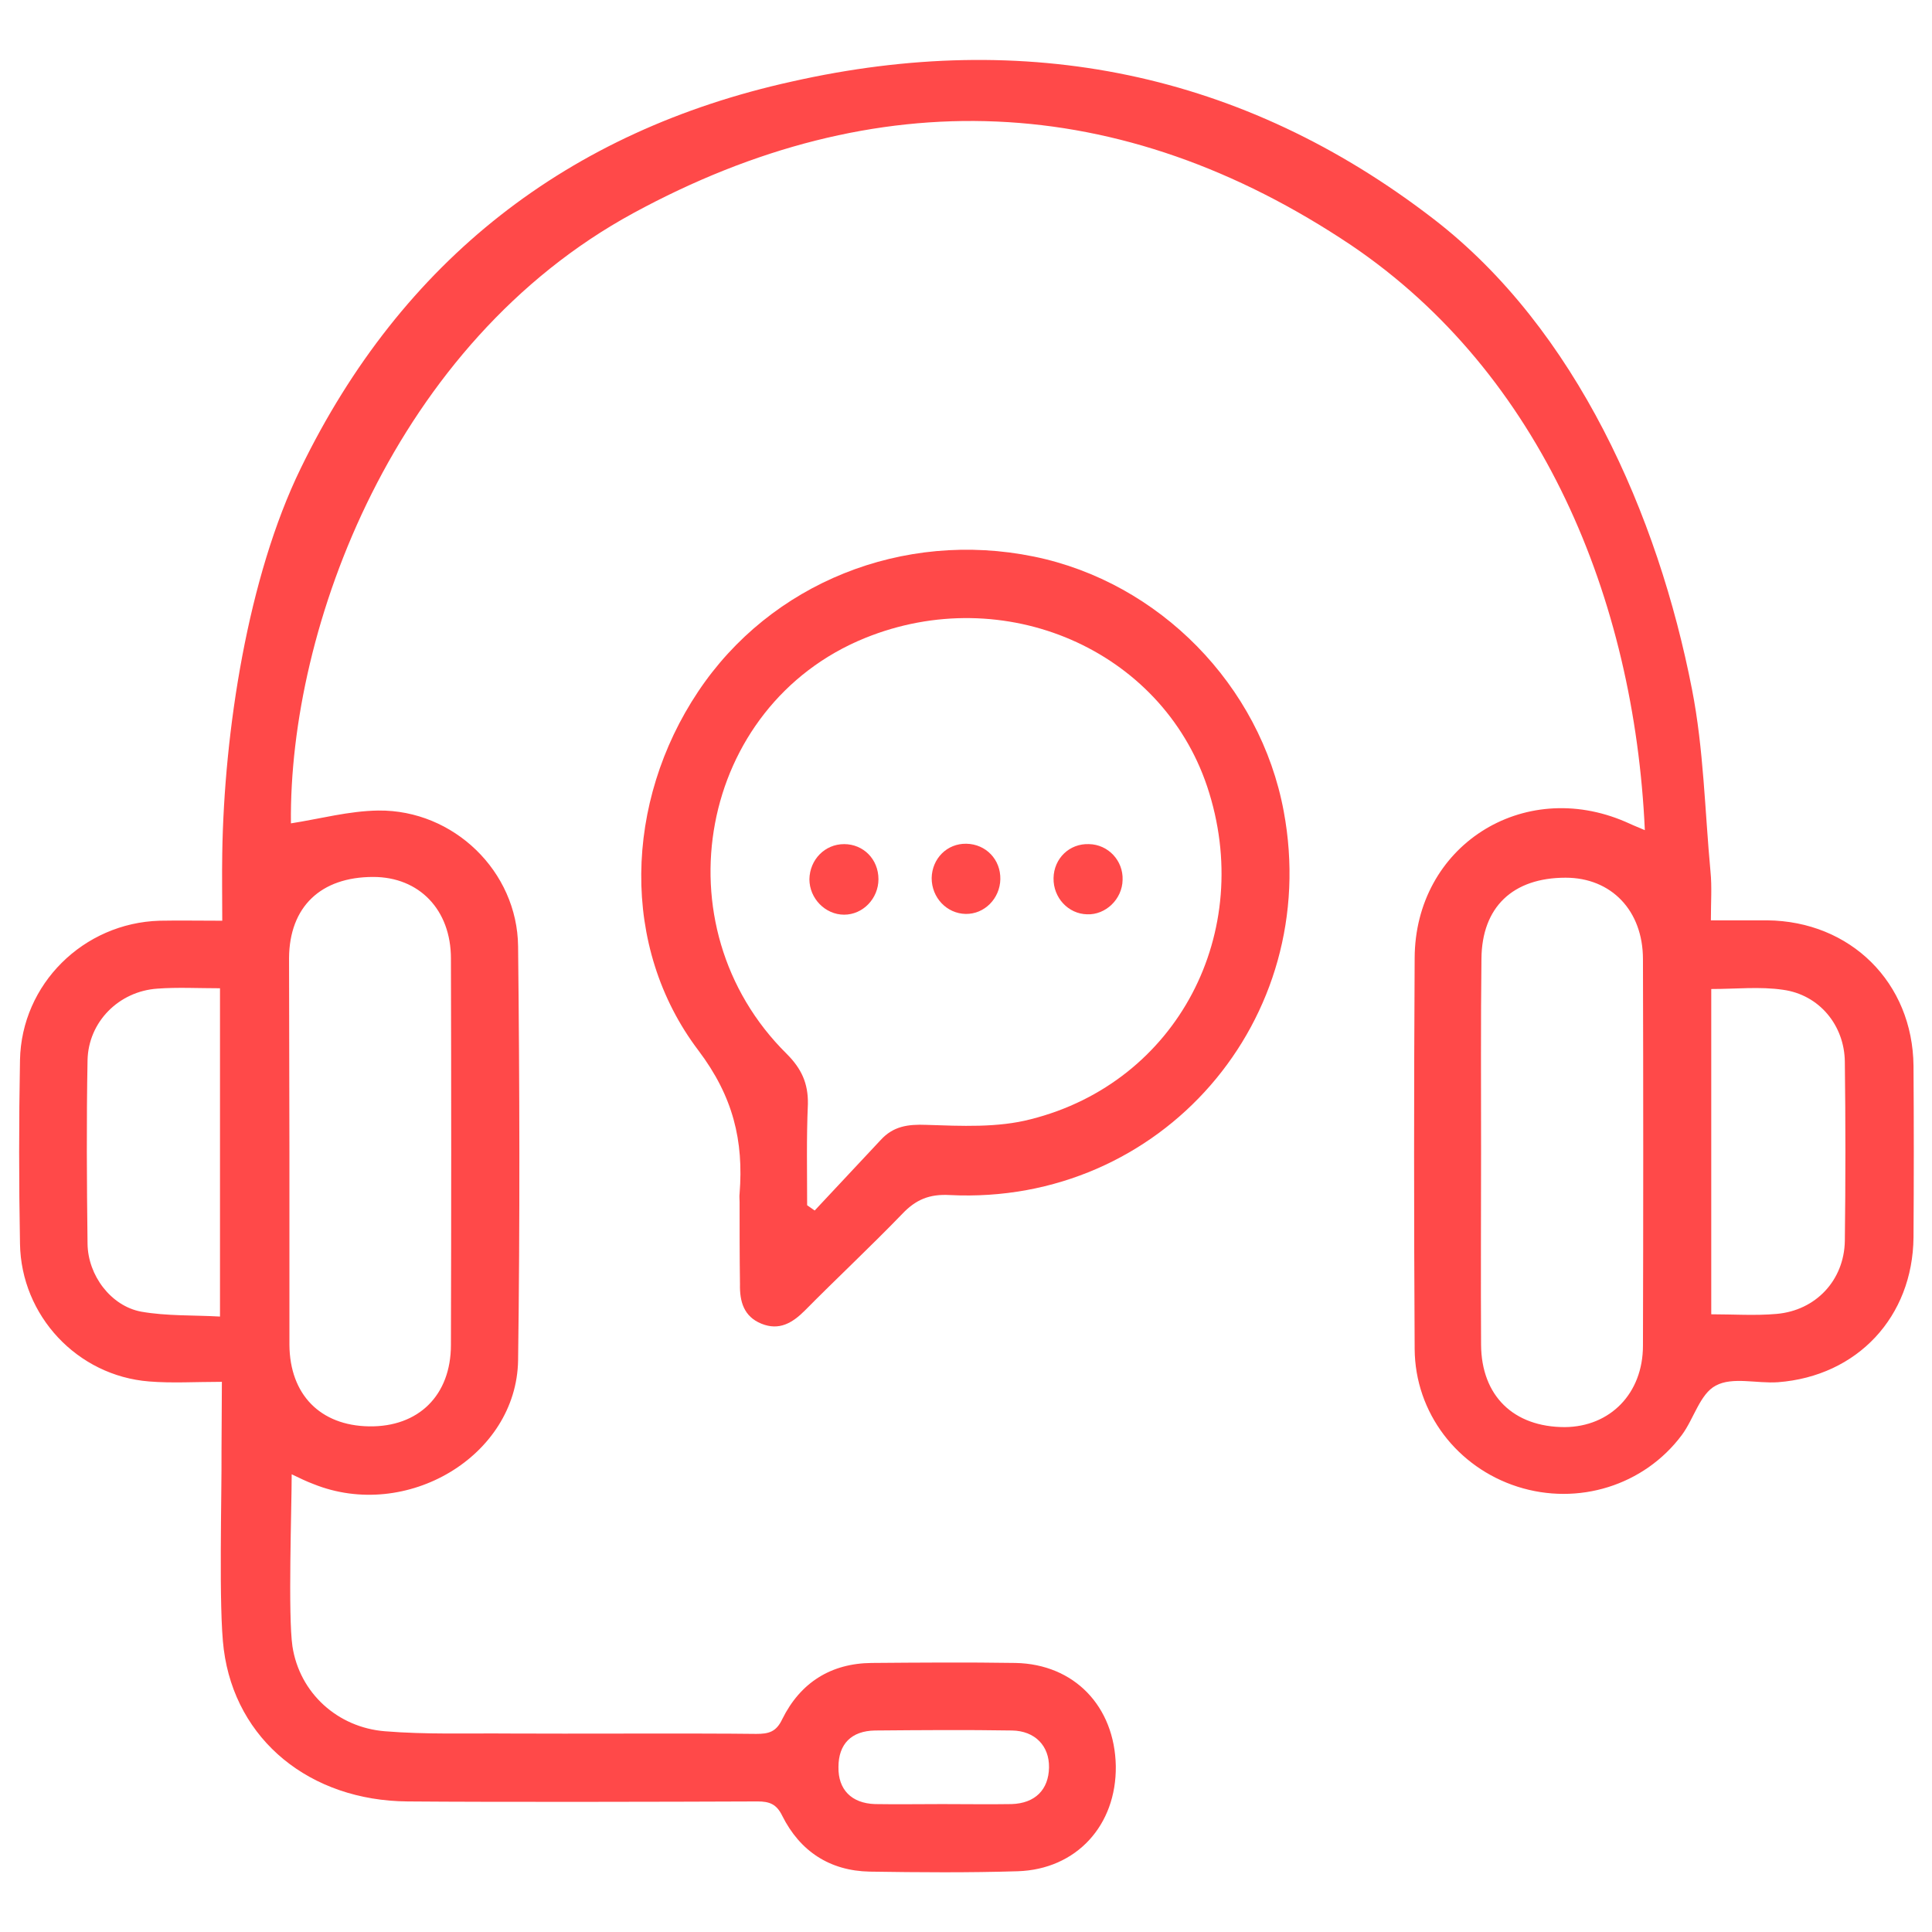 <?xml version="1.0" encoding="utf-8"?>
<!-- Generator: Adobe Illustrator 25.4.0, SVG Export Plug-In . SVG Version: 6.00 Build 0)  -->
<svg version="1.1" id="Layer_1" xmlns="http://www.w3.org/2000/svg" xmlns:xlink="http://www.w3.org/1999/xlink" x="0px" y="0px"
	 viewBox="0 0 512 512" style="enable-background:new 0 0 512 512;" xml:space="preserve">
<style type="text/css">
	.st0{fill:#FF4949;}
</style>
<g>
	<path class="st0" d="M58.8,366.2c-7.1,0-13.2,0.4-19.3-0.1c-19-1.5-33.9-17.4-34.2-36.5c-0.3-16.2-0.3-32.5,0-48.7
		c0.4-20.1,16.8-36.3,37-36.9c5.2-0.1,10.4,0,16.6,0c0-6.1-0.1-12,0-17.9c0.5-32.1,6.7-73.1,20.8-102
		c26.8-55.1,70.8-89.4,130.2-102.5C271.6,7.7,329.2,18.9,380,58.1c37.7,29.1,59.4,78.4,68.4,124.6c3.1,15.8,3.4,32.2,4.9,48.3
		c0.4,4,0.1,8.1,0.1,12.9c5.3,0,10.1,0,14.9,0c22.1,0.2,38.6,16.5,38.8,38.6c0.1,15.1,0.1,30.2,0,45.4
		c-0.2,21.1-14.9,36.8-35.9,38.4c-5.6,0.4-12.1-1.5-16.5,0.9c-4.2,2.2-5.8,8.8-9,13.1c-10,13.4-27.5,18.8-43.5,13.7
		c-16-5.1-27.2-19.6-27.3-36.5c-0.2-34.5-0.2-69.1,0-103.6c0.1-29.6,28.6-47.9,55.9-36.1c1.3,0.6,2.7,1.2,5.1,2.2
		c-2.8-61.4-27.4-120.9-77.8-155C296.9,24,232.3,21.4,167.8,56.5c-63.2,34.4-91.3,109.7-90.7,161.7c7.7-1.2,15.4-3.3,23.2-3.4
		c19.9-0.2,36.8,16.1,37,36c0.4,36.6,0.5,73.2,0,109.7c-0.4,25.4-29.6,42.7-54.2,32.8c-1.9-0.7-3.7-1.6-5.8-2.6
		c0,8.8-1,37.4,0.2,45.6c1.9,12.4,12,21.5,24.5,22.5c10.9,0.9,22,0.5,33,0.6c15.1,0.1,50.2-0.1,65.4,0.1c3.3,0,5.3-0.5,6.9-3.9
		c4.8-9.7,12.9-14.8,23.7-14.9c12.7-0.1,25.4-0.2,38.1,0c15.6,0.3,26.3,11.5,26.6,27.3c0.2,15.7-10.4,27.4-26,27.9
		c-13.1,0.4-26.1,0.3-39.2,0.1c-10.6-0.2-18.5-5.4-23.2-14.8c-1.5-3.1-3.4-3.8-6.5-3.8c-24.3,0.1-68.5,0.2-92.8,0
		c-25.8-0.2-45.6-16.2-48.7-40.3c-1.4-10.7-0.5-41.6-0.6-52.4C58.7,378.8,58.8,373.1,58.8,366.2z M392.5,304.9
		c0,17.2-0.1,34.3,0,51.5c0.1,13.5,8.6,21.8,22.2,21.8c12-0.1,20.7-8.9,20.7-21.6c0.1-34.1,0.1-68.3,0-102.4
		c0-12.9-8.4-21.6-20.5-21.6c-14,0-22.2,7.8-22.3,21.5C392.4,270.9,392.5,287.9,392.5,304.9z M76.7,305.5c0,17,0,33.9,0,50.9
		c0.1,13.2,8.2,21.4,21.1,21.6c13.1,0.2,21.7-8.2,21.7-21.6c0.1-34.1,0.1-68.3,0-102.4c0-12.9-8.4-21.6-20.6-21.6
		c-13.9,0-22.2,7.9-22.3,21.5C76.6,271.2,76.7,288.3,76.7,305.5z M58.3,348.9c0-29.6,0-58.2,0-87c-5.8,0-11.3-0.3-16.6,0.1
		c-10.2,0.7-18.3,8.8-18.5,19c-0.3,16.2-0.2,32.4,0,48.6c0.1,8.4,6.2,16.5,14.2,18C44.2,348.8,51.3,348.5,58.3,348.9z M453.5,348.3
		c5.9,0,11.7,0.4,17.3-0.1c10.4-0.9,17.9-8.9,18.1-19.3c0.2-15.8,0.2-31.7,0-47.5c-0.1-9.7-6.8-17.8-16.4-19.1
		c-6.1-0.9-12.5-0.2-19-0.2C453.5,291,453.5,319.4,453.5,348.3z M249.7,478.1c6.1,0,12.3,0.1,18.4,0c6.2-0.2,9.8-3.8,9.9-9.7
		c0.1-5.7-3.7-9.7-9.8-9.8c-12.1-0.2-24.2-0.1-36.3,0c-6.3,0.1-9.7,3.6-9.7,9.7c-0.1,5.9,3.4,9.6,9.7,9.8
		C237.8,478.2,243.8,478.1,249.7,478.1z"/>
	<path class="st0" d="M196,318.5c0-0.7-0.1-1.5,0-2.2c1.1-14-1.7-25.7-10.9-37.9c-20.8-27.4-19.6-65.9-0.1-95.1
		c19.2-28.8,54.3-42.9,89-35.8c33.2,6.8,60,34.1,66.2,67.5c10.3,55.2-32.5,104.5-88.5,101.7c-5.4-0.3-9,1.2-12.6,5
		c-8.4,8.7-17.3,17-25.8,25.6c-3.3,3.3-6.8,5.4-11.5,3.5c-4.7-1.9-5.8-5.9-5.7-10.5C196,333,196,325.8,196,318.5z M213.9,319.4
		c0.7,0.5,1.4,1,2,1.4c5.8-6.2,11.7-12.5,17.5-18.7c3.3-3.6,7.1-4.2,12.1-4c9.2,0.3,18.9,0.8,27.7-1.5c38.8-9.8,59.6-49.6,46.7-88.2
		c-12.2-36.3-53.8-54.3-90.7-39.3c-44,17.9-55,76.3-20.7,110.2c3.9,3.9,5.7,7.8,5.6,13.3C213.7,301.6,213.9,310.5,213.9,319.4z"/>
	<path class="st0" d="M223.7,223.7c5.1,0,9.1,4,9.1,9.3c0,5.1-4.1,9.4-9.1,9.4c-5,0-9.2-4.3-9.2-9.4
		C214.6,227.8,218.6,223.7,223.7,223.7z"/>
	<path class="st0" d="M288.6,223.7c5.1,0.1,9.1,4.4,8.9,9.5c-0.1,5.1-4.5,9.3-9.4,9.1c-5-0.1-9-4.4-8.9-9.6
		C279.3,227.5,283.4,223.5,288.6,223.7z"/>
	<path class="st0" d="M265.1,233c-0.1,5.1-4.2,9.3-9.2,9.2c-5-0.1-9-4.3-9-9.5c0.1-5.2,4.1-9.2,9.2-9.1
		C261.3,223.7,265.2,227.8,265.1,233z"/>
</g>
</svg>
